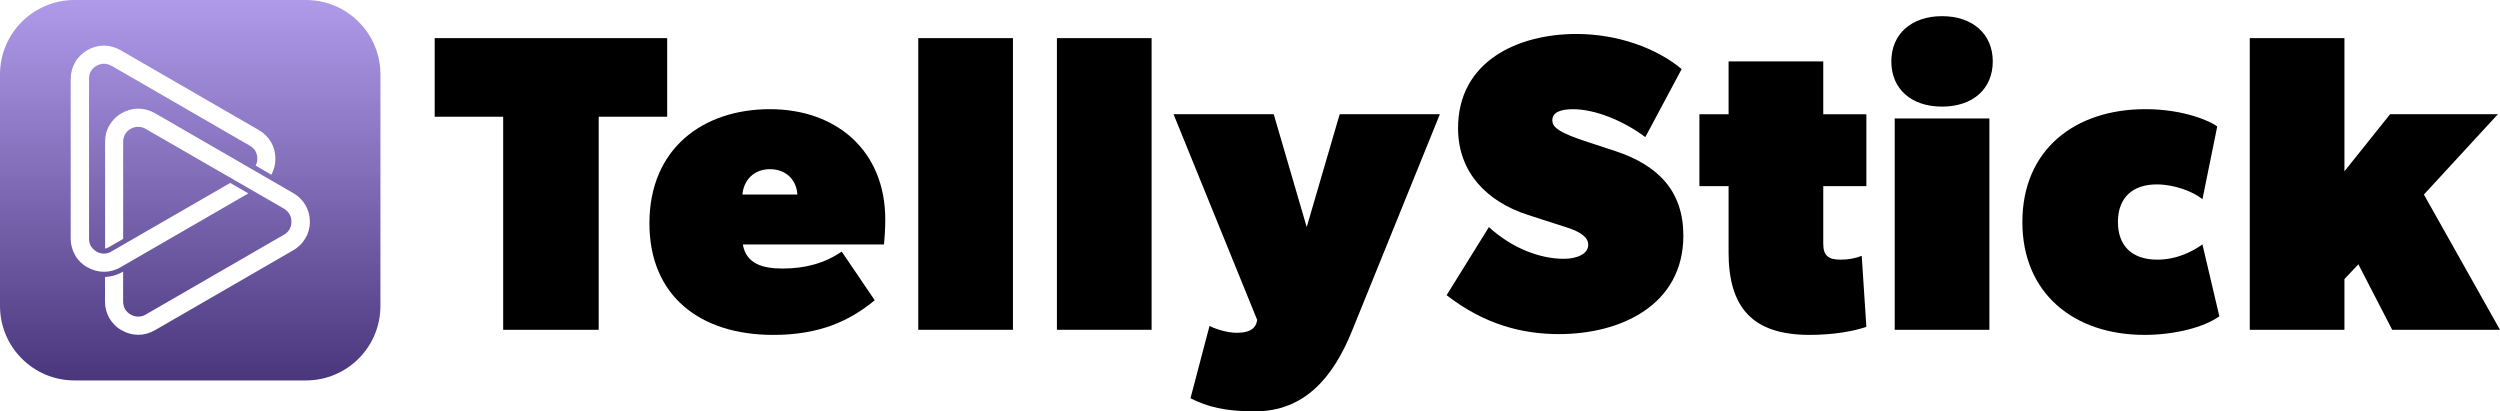 <?xml version="1.0" encoding="UTF-8"?>
<svg id="Layer_1" data-name="Layer 1" xmlns="http://www.w3.org/2000/svg" xmlns:xlink="http://www.w3.org/1999/xlink" viewBox="0 0 1181.88 194.48">
  <defs>
    <style>
      .cls-1 {
        fill: url(#linear-gradient);
      }
    </style>
    <linearGradient id="linear-gradient" x1="89.93" y1="842.11" x2="89.93" y2="662.25" gradientTransform="translate(0 842.11) scale(1 -1)" gradientUnits="userSpaceOnUse">
      <stop offset="0" stop-color="#ab96e8" stop-opacity=".96"/>
      <stop offset="1" stop-color="#4a367c"/>
    </linearGradient>
  </defs>
  <path class="cls-1" d="M144.63,0H35.22C15.76,0,0,15.76,0,35.22v109.41c0,19.46,15.76,35.22,35.22,35.22h109.41c19.46,0,35.22-15.76,35.22-35.22V35.22c0-19.46-15.76-35.22-35.22-35.22ZM41.29,126.37h-.05c-2.45-1.42-4.42-3.35-5.72-5.67v-.05c-1.35-2.32-2.1-5-2.1-7.82V37.32c0-2.85.75-5.5,2.1-7.89,1.3-2.32,3.3-4.25,5.72-5.72,2.5-1.42,5.17-2.15,7.89-2.15s5.32.75,7.82,2.15l65.4,37.77c2.45,1.42,4.42,3.35,5.8,5.72,1.35,2.32,2.05,5,2.05,7.82s-.67,5.32-1.92,7.59l-7.42-4.32c.5-.9.8-2.05.8-3.3s-.35-2.55-.9-3.57c-.62-1.02-1.47-1.87-2.67-2.55L52.73,31.1h-.05c-1.12-.62-2.32-.97-3.52-.97s-2.45.35-3.57.97c-1.12.67-2.05,1.52-2.6,2.6-.62.97-.9,2.22-.9,3.57v75.49c0,1.35.27,2.55.85,3.57h.05c.57,1.02,1.47,1.92,2.6,2.55v.05c1.12.62,2.32.97,3.57.97s2.37-.35,3.52-1.02l56.15-32.4,8.57,4.95-60.4,34.9c-2.5,1.47-5.17,2.15-7.82,2.15s-5.32-.67-7.82-2.15l-.07.05ZM144.36,112.64c-1.35,2.32-3.3,4.32-5.8,5.72l-65.35,37.77c-2.5,1.42-5.17,2.15-7.89,2.15s-5.32-.75-7.82-2.15c-2.5-1.4-4.42-3.4-5.8-5.72-1.35-2.32-2.05-5-2.05-7.82v-11.64c3-.12,5.9-.97,8.44-2.5l.12-.05v14.19c0,1.3.35,2.55.9,3.57v-.05c.62,1.07,1.47,1.92,2.67,2.6,1.12.67,2.32.97,3.52.97s2.45-.27,3.57-.97l65.4-37.77c1.12-.62,2.05-1.52,2.6-2.55.62-1.02.9-2.22.9-3.57s-.28-2.55-.9-3.57c-.57-1.02-1.47-1.92-2.6-2.6l-65.4-37.72c-1.12-.67-2.32-.97-3.57-.97s-2.37.27-3.52.97h-.05c-1.12.62-1.97,1.52-2.6,2.55-.57,1.02-.9,2.27-.9,3.57v45.89l-6.79,3.92c-.57.35-1.12.57-1.75.62v-50.44c0-2.85.67-5.5,2.05-7.82,1.35-2.32,3.3-4.32,5.8-5.72,2.5-1.42,5.17-2.15,7.82-2.15s5.4.75,7.89,2.15l65.35,37.77c2.5,1.42,4.42,3.35,5.8,5.67,1.37,2.37,2.1,5.05,2.1,7.89s-.75,5.5-2.1,7.82l-.05-.02Z"/>
  <g>
    <path d="M237.87,55.2h-32.37V18.03h109.91v37.17h-32.37v100.71h-45.16V55.2Z"/>
    <path d="M307.02,105.56c0-35.57,25.58-53.95,56.95-53.95s54.55,19.58,54.55,52.16c0,4.4-.4,9.99-.6,11.79h-66.74c1.6,9.39,9.79,11.39,18.78,11.39,10.99,0,19.98-2.6,27.98-7.99l15.59,22.98c-11.59,9.59-25.78,16.39-47.96,16.39-34.57,0-58.55-18.38-58.55-52.75ZM363.97,79.98c-7.39,0-12.39,5-12.99,11.99h25.98c-.4-6.99-5.4-11.99-12.99-11.99Z"/>
    <path d="M434.11,18.03h44.76v137.88h-44.76V18.03Z"/>
    <path d="M499.66,18.03h44.76v137.88h-44.76V18.03Z"/>
    <path d="M562.8,188.29l8.99-34.17c2,1,7.79,3.2,12.79,3.2s8.59-1.2,9.59-5.2l.2-.8-39.57-97.32h47.36l15.59,53.35,15.59-53.35h47.36l-41.56,102.51c-8.99,22.18-22.58,37.97-45.96,37.97-14.19,0-22.38-2.2-30.37-6.19Z"/>
    <path d="M683.9,139.53l19.98-32.17c11.19,10.19,24.38,14.99,35.37,14.99,6.79,0,11.59-2.6,11.59-6.59,0-3.4-3.2-6-9.99-8.19l-18.58-5.99c-19.18-6.19-32.97-19.98-32.97-40.96,0-31.77,28.38-44.56,55.95-44.56,19.38,0,37.77,6.59,49.76,16.59l-17.18,32.17c-10.39-7.79-23.78-13.19-34.17-13.19-6.59,0-9.79,1.8-9.79,5.2,0,3.2,2.6,5.79,17.58,10.59l12.19,4c20.58,6.79,32.17,19.18,32.17,39.97,0,32.97-29.77,46.56-58.75,46.56-17.58,0-35.37-4.6-53.15-18.38Z"/>
    <path d="M817.19,119.15v-31.17h-13.79v-33.97h13.79v-24.98h44.76v24.98h20.38v33.97h-20.38v27.38c0,5.6,2.6,7.39,8.19,7.39,3.6,0,6.99-.6,9.99-1.8l2.2,33.57c-5.79,2-15.39,3.8-26.78,3.8-26.98,0-38.37-12.79-38.37-39.17Z"/>
    <path d="M894.13,29.02c0-12.99,9.59-21.38,23.98-21.38s23.98,8.39,23.98,21.38-9.39,21.38-23.98,21.38-23.98-8.39-23.98-21.38ZM895.73,56h44.76v99.91h-44.76V56Z"/>
    <path d="M956.08,104.96c0-34.17,24.78-53.35,58.15-53.35,18.38,0,30.97,5.8,33.97,8.19l-6.99,34.37c-4.4-3.6-13.19-6.99-21.58-6.99-11.39,0-18.38,6.19-18.38,17.78,0,10.99,6.39,17.79,18.58,17.79,8.79,0,15.99-3.4,21.38-7.19l7.99,33.97c-7.19,5.2-21.18,8.79-35.37,8.79-33.37,0-57.75-19.58-57.75-53.35Z"/>
    <path d="M1063.58,18.03h44.76v62.95l21.58-26.98h50.96l-34.97,37.97,35.97,63.95h-50.96l-15.99-30.97-6.59,6.99v23.98h-44.76V18.03Z"/>
  </g>
</svg>